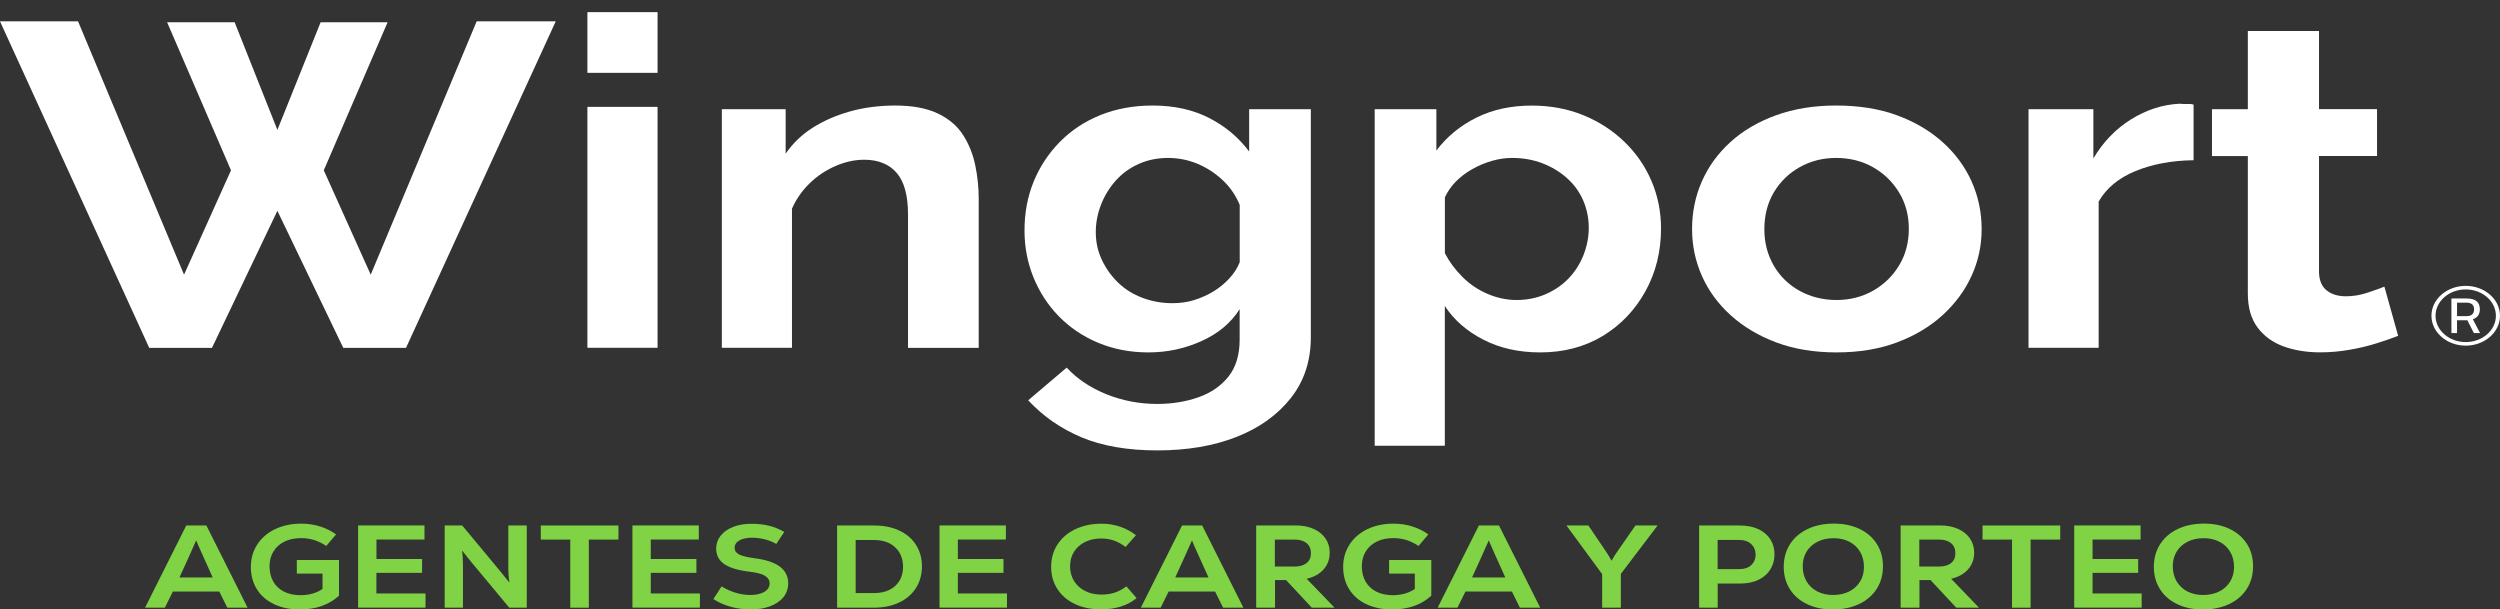 <svg width="201" height="49" viewBox="0 0 201 49" fill="none" xmlns="http://www.w3.org/2000/svg">
<rect x="0" y="0" width="201" height="49" fill="#333333" stroke="none"/>
<path d="M19.905 48.854H18.273L17.632 47.561H13.898L13.257 48.854H11.664L14.977 42.246H16.592L19.905 48.854ZM14.429 46.428H17.101L16.246 44.53C16.009 44.002 15.855 43.654 15.789 43.482H15.758L15.522 44.01L15.285 44.546L14.429 46.428Z" fill="#7FD344"/>
<path d="M23.868 45.024H27.256V47.894C26.453 48.629 25.404 49 24.105 49C23.32 49 22.626 48.858 22.034 48.575C21.437 48.292 20.976 47.894 20.656 47.377C20.331 46.861 20.169 46.264 20.169 45.583C20.169 44.91 20.34 44.309 20.682 43.781C21.025 43.253 21.503 42.839 22.117 42.545C22.732 42.25 23.429 42.101 24.215 42.101C24.772 42.101 25.29 42.181 25.768 42.338C26.247 42.495 26.664 42.705 27.019 42.969L26.229 43.895C25.61 43.474 24.939 43.264 24.215 43.264C23.701 43.264 23.254 43.356 22.872 43.543C22.49 43.731 22.192 43.995 21.986 44.336C21.775 44.68 21.67 45.078 21.67 45.529C21.67 45.996 21.771 46.406 21.972 46.758C22.174 47.11 22.464 47.381 22.837 47.569C23.21 47.756 23.653 47.852 24.158 47.852C24.856 47.852 25.448 47.684 25.931 47.351V46.115H23.864V45.024H23.868Z" fill="#7FD344"/>
<path d="M30.262 46.061V47.714H34.212V48.854H28.792V42.246H34.128V43.379H30.267V44.944H33.935V46.057H30.262V46.061Z" fill="#7FD344"/>
<path d="M35.752 48.854V42.246H37.161L40.202 45.908C40.373 46.114 40.619 46.413 40.926 46.803L40.956 46.796C40.9 46.482 40.869 46.084 40.869 45.606V42.246H42.352V48.854H40.943L37.894 45.192C37.604 44.84 37.367 44.542 37.178 44.297L37.148 44.316C37.196 44.557 37.222 44.947 37.222 45.495V48.854H35.752Z" fill="#7FD344"/>
<path d="M43.48 42.25H49.724V43.383H47.342V48.858H45.85V43.383H43.48V42.25Z" fill="#7FD344"/>
<path d="M52.322 46.061V47.714H56.272V48.854H50.848V42.246H56.184V43.379H52.322V44.944H55.991V46.057H52.322V46.061Z" fill="#7FD344"/>
<path d="M58.725 48.778C58.216 48.632 57.76 48.43 57.356 48.166L58.014 47.148C58.361 47.362 58.734 47.53 59.133 47.653C59.532 47.775 59.932 47.837 60.331 47.837C60.792 47.837 61.165 47.752 61.45 47.588C61.735 47.419 61.876 47.194 61.876 46.903C61.876 46.65 61.753 46.451 61.512 46.298C61.27 46.145 60.862 46.038 60.296 45.969C59.366 45.862 58.681 45.659 58.238 45.357C57.799 45.055 57.58 44.638 57.58 44.102C57.58 43.712 57.703 43.367 57.944 43.065C58.185 42.763 58.523 42.529 58.949 42.361C59.379 42.193 59.866 42.112 60.414 42.112C60.919 42.112 61.38 42.162 61.801 42.261C62.218 42.361 62.639 42.529 63.056 42.763L62.416 43.734C62.122 43.566 61.806 43.44 61.468 43.356C61.13 43.275 60.796 43.233 60.467 43.233C60.041 43.233 59.699 43.306 59.445 43.451C59.19 43.597 59.063 43.796 59.063 44.044C59.063 44.278 59.181 44.454 59.418 44.576C59.655 44.699 60.059 44.798 60.621 44.875C61.564 44.993 62.262 45.223 62.705 45.56C63.148 45.897 63.372 46.34 63.372 46.895C63.372 47.316 63.245 47.687 62.995 48.005C62.74 48.322 62.385 48.567 61.928 48.74C61.472 48.912 60.941 49 60.344 49C59.774 48.996 59.234 48.923 58.725 48.778Z" fill="#7FD344"/>
<path d="M70.288 42.25C71.047 42.25 71.715 42.384 72.298 42.655C72.882 42.927 73.329 43.31 73.645 43.807C73.961 44.305 74.124 44.879 74.124 45.525C74.124 46.187 73.966 46.769 73.645 47.27C73.329 47.775 72.877 48.166 72.294 48.441C71.71 48.717 71.034 48.858 70.271 48.858H67.304V42.25H70.288ZM70.301 47.683C70.762 47.683 71.166 47.595 71.513 47.423C71.859 47.251 72.127 47.006 72.32 46.688C72.513 46.371 72.605 46 72.605 45.579C72.605 44.925 72.395 44.4 71.973 44.006C71.552 43.612 70.982 43.417 70.266 43.417H68.796V47.683H70.301Z" fill="#7FD344"/>
<path d="M77.011 46.061V47.714H80.961V48.854H75.537V42.246H80.873V43.379H77.011V44.944H80.68V46.057H77.011V46.061Z" fill="#7FD344"/>
<path d="M86.433 48.568C85.823 48.281 85.349 47.879 85.016 47.358C84.678 46.838 84.511 46.245 84.511 45.579C84.511 44.898 84.682 44.297 85.024 43.773C85.367 43.249 85.845 42.839 86.459 42.545C87.074 42.254 87.772 42.105 88.557 42.105C89.084 42.105 89.584 42.185 90.058 42.346C90.532 42.506 90.953 42.736 91.331 43.031L90.497 43.976C90.185 43.742 89.874 43.57 89.553 43.459C89.237 43.348 88.895 43.295 88.526 43.295C88.044 43.295 87.614 43.39 87.232 43.578C86.854 43.765 86.56 44.029 86.35 44.366C86.139 44.703 86.034 45.089 86.034 45.522C86.034 45.969 86.139 46.364 86.354 46.712C86.569 47.056 86.863 47.328 87.249 47.519C87.631 47.71 88.07 47.806 88.557 47.806C88.939 47.806 89.29 47.752 89.615 47.649C89.935 47.546 90.251 47.377 90.562 47.144L91.383 48.089C91.023 48.384 90.602 48.61 90.124 48.763C89.645 48.916 89.114 48.992 88.54 48.992C87.745 48.996 87.043 48.855 86.433 48.568Z" fill="#7FD344"/>
<path d="M99.967 48.854H98.334L97.694 47.561H93.959L93.318 48.854H91.725L95.039 42.246H96.654L99.967 48.854ZM94.49 46.428H97.163L96.307 44.53C96.07 44.002 95.916 43.654 95.85 43.482H95.82L95.583 44.01L95.346 44.546L94.49 46.428Z" fill="#7FD344"/>
<path d="M105.465 48.854L103.398 46.635H102.512V48.854H100.998V42.246H104.202C104.728 42.246 105.198 42.338 105.61 42.522C106.023 42.705 106.343 42.962 106.567 43.291C106.795 43.62 106.909 43.998 106.909 44.427C106.909 44.955 106.747 45.407 106.418 45.778C106.089 46.149 105.637 46.401 105.057 46.532L107.295 48.854H105.465ZM105.049 43.669C104.816 43.478 104.487 43.382 104.07 43.382H102.499V45.552H104.079C104.496 45.552 104.82 45.456 105.053 45.269C105.285 45.081 105.4 44.817 105.4 44.484C105.4 44.132 105.281 43.861 105.049 43.669Z" fill="#7FD344"/>
<path d="M111.688 45.024H115.076V47.894C114.273 48.629 113.224 49 111.925 49C111.14 49 110.446 48.858 109.854 48.575C109.257 48.292 108.796 47.894 108.476 47.377C108.151 46.861 107.989 46.264 107.989 45.583C107.989 44.91 108.16 44.309 108.502 43.781C108.844 43.253 109.323 42.839 109.937 42.545C110.552 42.25 111.249 42.101 112.035 42.101C112.592 42.101 113.11 42.181 113.588 42.338C114.067 42.495 114.484 42.705 114.839 42.969L114.049 43.895C113.43 43.474 112.759 43.264 112.035 43.264C111.521 43.264 111.074 43.356 110.692 43.543C110.31 43.731 110.012 43.995 109.806 44.336C109.595 44.68 109.49 45.078 109.49 45.529C109.49 45.996 109.591 46.406 109.792 46.758C109.994 47.11 110.284 47.381 110.657 47.569C111.03 47.756 111.473 47.852 111.978 47.852C112.676 47.852 113.268 47.684 113.751 47.351V46.115H111.684V45.024H111.688Z" fill="#7FD344"/>
<path d="M123.831 48.854H122.198L121.558 47.561H117.823L117.182 48.854H115.589L118.903 42.246H120.517L123.831 48.854ZM118.354 46.428H121.027L120.171 44.53C119.934 44.002 119.78 43.654 119.714 43.482H119.684L119.447 44.01L119.21 44.546L118.354 46.428Z" fill="#7FD344"/>
<path d="M133.27 42.25L130.317 46.138V48.854H128.812V46.157L125.942 42.25H127.706L129.035 44.213C129.294 44.603 129.47 44.886 129.553 45.062H129.584C129.707 44.825 129.887 44.542 130.124 44.213L131.488 42.25H133.27Z" fill="#7FD344"/>
<path d="M139.875 42.25C140.471 42.25 140.98 42.353 141.402 42.556C141.819 42.759 142.135 43.038 142.35 43.386C142.565 43.734 142.67 44.129 142.67 44.561C142.67 45.001 142.565 45.403 142.35 45.759C142.135 46.118 141.819 46.401 141.402 46.608C140.985 46.815 140.476 46.918 139.875 46.918H138.102V48.854H136.61V42.246H139.875V42.25ZM139.787 45.759C140.243 45.759 140.581 45.648 140.809 45.43C141.037 45.208 141.152 44.932 141.152 44.599C141.152 44.259 141.037 43.975 140.805 43.75C140.572 43.524 140.234 43.409 139.787 43.409H138.097V45.759H139.787Z" fill="#7FD344"/>
<path d="M145.294 48.575C144.693 48.288 144.232 47.886 143.903 47.366C143.574 46.845 143.412 46.248 143.412 45.579C143.412 44.886 143.578 44.278 143.916 43.754C144.25 43.229 144.724 42.82 145.334 42.533C145.944 42.242 146.65 42.097 147.449 42.097C148.221 42.097 148.906 42.238 149.507 42.525C150.104 42.812 150.569 43.214 150.898 43.734C151.227 44.255 151.39 44.852 151.39 45.521C151.39 46.214 151.223 46.822 150.885 47.347C150.547 47.871 150.077 48.28 149.467 48.567C148.857 48.858 148.151 49 147.352 49C146.58 49.004 145.895 48.862 145.294 48.575ZM148.673 47.553C149.046 47.366 149.34 47.098 149.551 46.757C149.761 46.413 149.862 46.023 149.862 45.583C149.862 45.123 149.761 44.718 149.555 44.37C149.349 44.022 149.064 43.75 148.695 43.559C148.326 43.367 147.901 43.272 147.418 43.272C146.927 43.272 146.497 43.367 146.119 43.559C145.742 43.75 145.452 44.018 145.246 44.354C145.04 44.695 144.939 45.085 144.939 45.525C144.939 45.984 145.04 46.39 145.246 46.738C145.452 47.087 145.737 47.358 146.106 47.55C146.475 47.741 146.9 47.837 147.383 47.837C147.87 47.837 148.296 47.741 148.673 47.553Z" fill="#7FD344"/>
<path d="M157.279 48.854L155.212 46.635H154.325V48.854H152.811V42.246H156.015C156.542 42.246 157.011 42.338 157.424 42.522C157.836 42.705 158.156 42.962 158.38 43.291C158.608 43.62 158.723 43.998 158.723 44.427C158.723 44.955 158.56 45.407 158.231 45.778C157.902 46.149 157.45 46.401 156.871 46.532L159.109 48.854H157.279ZM156.862 43.669C156.629 43.478 156.3 43.382 155.883 43.382H154.312V45.552H155.892C156.309 45.552 156.634 45.456 156.866 45.269C157.099 45.081 157.213 44.817 157.213 44.484C157.213 44.132 157.094 43.861 156.862 43.669Z" fill="#7FD344"/>
<path d="M159.398 42.25H165.643V43.383H163.26V48.858H161.768V43.383H159.398V42.25Z" fill="#7FD344"/>
<path d="M168.241 46.061V47.714H172.19V48.854H166.766V42.246H172.103V43.379H168.241V44.944H171.91V46.057H168.241V46.061Z" fill="#7FD344"/>
<path d="M175.052 48.575C174.45 48.288 173.99 47.886 173.661 47.366C173.331 46.845 173.169 46.248 173.169 45.579C173.169 44.886 173.336 44.278 173.674 43.754C174.007 43.229 174.481 42.82 175.091 42.533C175.701 42.242 176.408 42.097 177.206 42.097C177.979 42.097 178.663 42.238 179.264 42.525C179.861 42.812 180.326 43.214 180.656 43.734C180.985 44.255 181.147 44.852 181.147 45.521C181.147 46.214 180.98 46.822 180.642 47.347C180.304 47.871 179.835 48.28 179.225 48.567C178.615 48.858 177.908 49 177.11 49C176.333 49.004 175.648 48.862 175.052 48.575ZM178.426 47.553C178.799 47.366 179.093 47.098 179.304 46.757C179.515 46.413 179.616 46.023 179.616 45.583C179.616 45.123 179.515 44.718 179.308 44.37C179.102 44.022 178.817 43.75 178.448 43.559C178.08 43.367 177.654 43.272 177.171 43.272C176.68 43.272 176.25 43.367 175.872 43.559C175.495 43.75 175.205 44.018 174.999 44.354C174.793 44.695 174.692 45.085 174.692 45.525C174.692 45.984 174.793 46.39 174.999 46.738C175.205 47.087 175.49 47.358 175.859 47.55C176.228 47.741 176.653 47.837 177.136 47.837C177.623 47.837 178.053 47.741 178.426 47.553Z" fill="#7FD344"/>
<path d="M13.437 1.792H18.866L22.302 10.444L25.777 1.792H31.162L26.032 13.693L29.806 22.084L38.324 1.716H44.682L32.645 27.966H27.598L22.302 16.949L17.044 27.966H11.998L0 1.716H6.275L14.797 22.084L18.572 13.693L13.437 1.792Z" fill="white"/>
<path d="M47.227 5.856V0.977H52.867V5.856H47.227ZM47.227 27.966V8.592H52.867V27.962H47.227V27.966Z" fill="white"/>
<path d="M78.688 27.966H73.005V17.251C73.005 15.721 72.702 14.604 72.092 13.899C71.482 13.195 70.613 12.843 69.485 12.843C68.722 12.843 67.954 13.012 67.173 13.348C66.396 13.685 65.703 14.148 65.097 14.737C64.487 15.327 64.017 16.008 63.675 16.777V27.962H58.036V8.78H63.166V12.357C63.732 11.531 64.452 10.834 65.329 10.276C66.207 9.717 67.208 9.277 68.34 8.959C69.472 8.642 70.688 8.485 71.987 8.485C73.369 8.485 74.51 8.699 75.401 9.124C76.292 9.549 76.972 10.13 77.437 10.861C77.902 11.592 78.227 12.403 78.411 13.291C78.596 14.179 78.688 15.074 78.688 15.977V27.966Z" fill="white"/>
<path d="M92.335 28.333C90.865 28.333 89.518 28.073 88.285 27.556C87.056 27.04 86.003 26.328 85.125 25.425C84.248 24.526 83.572 23.481 83.089 22.295C82.606 21.108 82.37 19.85 82.37 18.518C82.37 17.11 82.615 15.801 83.111 14.592C83.607 13.383 84.314 12.315 85.231 11.389C86.148 10.463 87.236 9.748 88.496 9.243C89.755 8.738 91.146 8.485 92.673 8.485C94.398 8.485 95.908 8.818 97.211 9.484C98.51 10.149 99.585 11.049 100.432 12.181V8.78H105.391V27.105C105.391 29.014 104.855 30.648 103.78 32.006C102.705 33.365 101.253 34.406 99.414 35.129C97.575 35.852 95.456 36.212 93.055 36.212C90.655 36.212 88.618 35.86 86.951 35.159C85.283 34.455 83.857 33.464 82.668 32.182L85.762 29.557C86.609 30.468 87.675 31.184 88.961 31.7C90.247 32.217 91.611 32.477 93.051 32.477C94.24 32.477 95.341 32.297 96.36 31.938C97.378 31.578 98.181 31.019 98.778 30.265C99.37 29.512 99.668 28.524 99.668 27.3V24.858C98.962 25.968 97.935 26.825 96.592 27.426C95.254 28.031 93.836 28.333 92.335 28.333ZM94.244 24.376C94.894 24.376 95.495 24.292 96.044 24.116C96.592 23.94 97.11 23.707 97.593 23.412C98.071 23.114 98.497 22.762 98.865 22.356C99.234 21.947 99.502 21.522 99.673 21.078V16.479C99.361 15.713 98.9 15.044 98.295 14.477C97.685 13.907 97.009 13.471 96.259 13.161C95.508 12.851 94.727 12.698 93.906 12.698C93.06 12.698 92.274 12.859 91.554 13.18C90.835 13.502 90.22 13.945 89.711 14.515C89.202 15.086 88.807 15.729 88.526 16.444C88.246 17.16 88.101 17.902 88.101 18.667C88.101 19.459 88.263 20.202 88.588 20.89C88.912 21.583 89.351 22.195 89.9 22.727C90.453 23.259 91.107 23.668 91.87 23.952C92.634 24.235 93.424 24.376 94.244 24.376Z" fill="white"/>
<path d="M123.835 28.333C122.11 28.333 120.583 27.992 119.258 27.307C117.928 26.626 116.897 25.723 116.164 24.602V35.837H110.525V8.78H115.484V12.105C116.331 10.984 117.406 10.1 118.705 9.457C120.004 8.81 121.487 8.489 123.155 8.489C124.651 8.489 126.029 8.745 127.289 9.258C128.548 9.771 129.65 10.482 130.598 11.397C131.545 12.311 132.274 13.364 132.783 14.561C133.292 15.755 133.546 17.022 133.546 18.365C133.546 20.217 133.13 21.901 132.296 23.412C131.462 24.924 130.317 26.125 128.86 27.013C127.403 27.889 125.731 28.333 123.835 28.333ZM121.926 24.12C122.773 24.12 123.559 23.963 124.278 23.649C124.998 23.335 125.612 22.911 126.121 22.379C126.63 21.847 127.025 21.223 127.311 20.512C127.591 19.8 127.736 19.069 127.736 18.319C127.736 17.546 127.587 16.815 127.293 16.126C126.995 15.438 126.565 14.841 125.998 14.332C125.432 13.823 124.774 13.425 124.028 13.134C123.278 12.843 122.453 12.698 121.549 12.698C121.04 12.698 120.509 12.774 119.96 12.931C119.407 13.088 118.881 13.31 118.372 13.597C117.862 13.884 117.424 14.217 117.059 14.588C116.691 14.959 116.392 15.388 116.169 15.866V20.362C116.537 21.063 117.007 21.698 117.59 22.276C118.17 22.853 118.841 23.305 119.605 23.63C120.359 23.955 121.136 24.12 121.926 24.12Z" fill="white"/>
<path d="M147.659 28.333C145.851 28.333 144.232 28.065 142.806 27.529C141.38 26.994 140.155 26.263 139.137 25.337C138.119 24.411 137.351 23.358 136.829 22.172C136.307 20.99 136.043 19.742 136.043 18.426C136.043 17.06 136.302 15.782 136.829 14.588C137.351 13.394 138.115 12.342 139.12 11.428C140.12 10.513 141.345 9.794 142.788 9.269C144.232 8.745 145.843 8.485 147.62 8.485C149.459 8.485 151.091 8.745 152.517 9.269C153.944 9.794 155.168 10.513 156.186 11.428C157.204 12.342 157.981 13.394 158.516 14.588C159.052 15.782 159.324 17.064 159.324 18.426C159.324 19.742 159.056 20.99 158.516 22.172C157.981 23.355 157.2 24.407 156.186 25.337C155.168 26.263 153.948 26.994 152.517 27.529C151.087 28.065 149.472 28.333 147.659 28.333ZM141.854 18.426C141.854 19.513 142.108 20.492 142.617 21.365C143.126 22.233 143.824 22.911 144.715 23.397C145.606 23.879 146.589 24.12 147.659 24.12C148.73 24.12 149.709 23.871 150.586 23.378C151.464 22.88 152.162 22.207 152.684 21.346C153.206 20.489 153.47 19.501 153.47 18.392C153.47 17.305 153.206 16.329 152.684 15.472C152.162 14.615 151.46 13.938 150.586 13.44C149.709 12.947 148.721 12.698 147.62 12.698C146.545 12.698 145.571 12.947 144.693 13.44C143.815 13.938 143.122 14.611 142.613 15.472C142.108 16.329 141.854 17.313 141.854 18.426Z" fill="white"/>
<path d="M176.364 12.882C174.613 12.905 173.059 13.195 171.699 13.75C170.343 14.305 169.351 15.124 168.732 16.207V27.962H163.093V8.78H168.307V12.736C169.097 11.405 170.11 10.36 171.339 9.595C172.568 8.829 173.862 8.412 175.218 8.34C175.499 8.363 175.727 8.37 175.899 8.359C176.07 8.347 176.223 8.366 176.364 8.416V12.882Z" fill="white"/>
<path d="M192.811 27.001C192.302 27.2 191.714 27.403 191.052 27.61C190.385 27.82 189.665 27.992 188.888 28.126C188.111 28.26 187.326 28.329 186.536 28.329C185.461 28.329 184.487 28.168 183.609 27.855C182.731 27.537 182.034 27.032 181.511 26.335C180.989 25.639 180.726 24.732 180.726 23.607V12.549H177.843V8.78H180.726V2.493H186.448V8.776H191.113V12.545H186.448V21.924C186.475 22.582 186.685 23.06 187.085 23.366C187.479 23.669 187.989 23.822 188.612 23.822C189.178 23.822 189.739 23.73 190.306 23.546C190.872 23.362 191.337 23.194 191.705 23.045L192.811 27.001Z" fill="white"/>
<path d="M198.244 27.79C196.726 27.79 195.488 26.71 195.488 25.387C195.488 24.062 196.726 22.983 198.244 22.983C199.762 22.983 201 24.062 201 25.387C201 26.71 199.762 27.79 198.244 27.79ZM198.244 23.27C196.906 23.27 195.817 24.219 195.817 25.387C195.817 26.554 196.906 27.503 198.244 27.503C199.582 27.503 200.671 26.554 200.671 25.387C200.671 24.219 199.582 23.27 198.244 23.27Z" fill="white"/>
<path d="M197.094 23.997H198.31C198.665 23.997 198.933 24.07 199.113 24.212C199.289 24.353 199.381 24.572 199.381 24.862C199.381 25.272 199.192 25.54 198.819 25.67L199.394 26.776H198.898L198.376 25.75H197.546V26.776H197.094V23.997ZM198.314 25.417C198.512 25.417 198.661 25.371 198.762 25.279C198.863 25.188 198.916 25.05 198.916 24.874C198.916 24.698 198.863 24.564 198.762 24.472C198.661 24.38 198.507 24.334 198.31 24.334H197.546V25.417H198.314Z" fill="white"/>
</svg>
